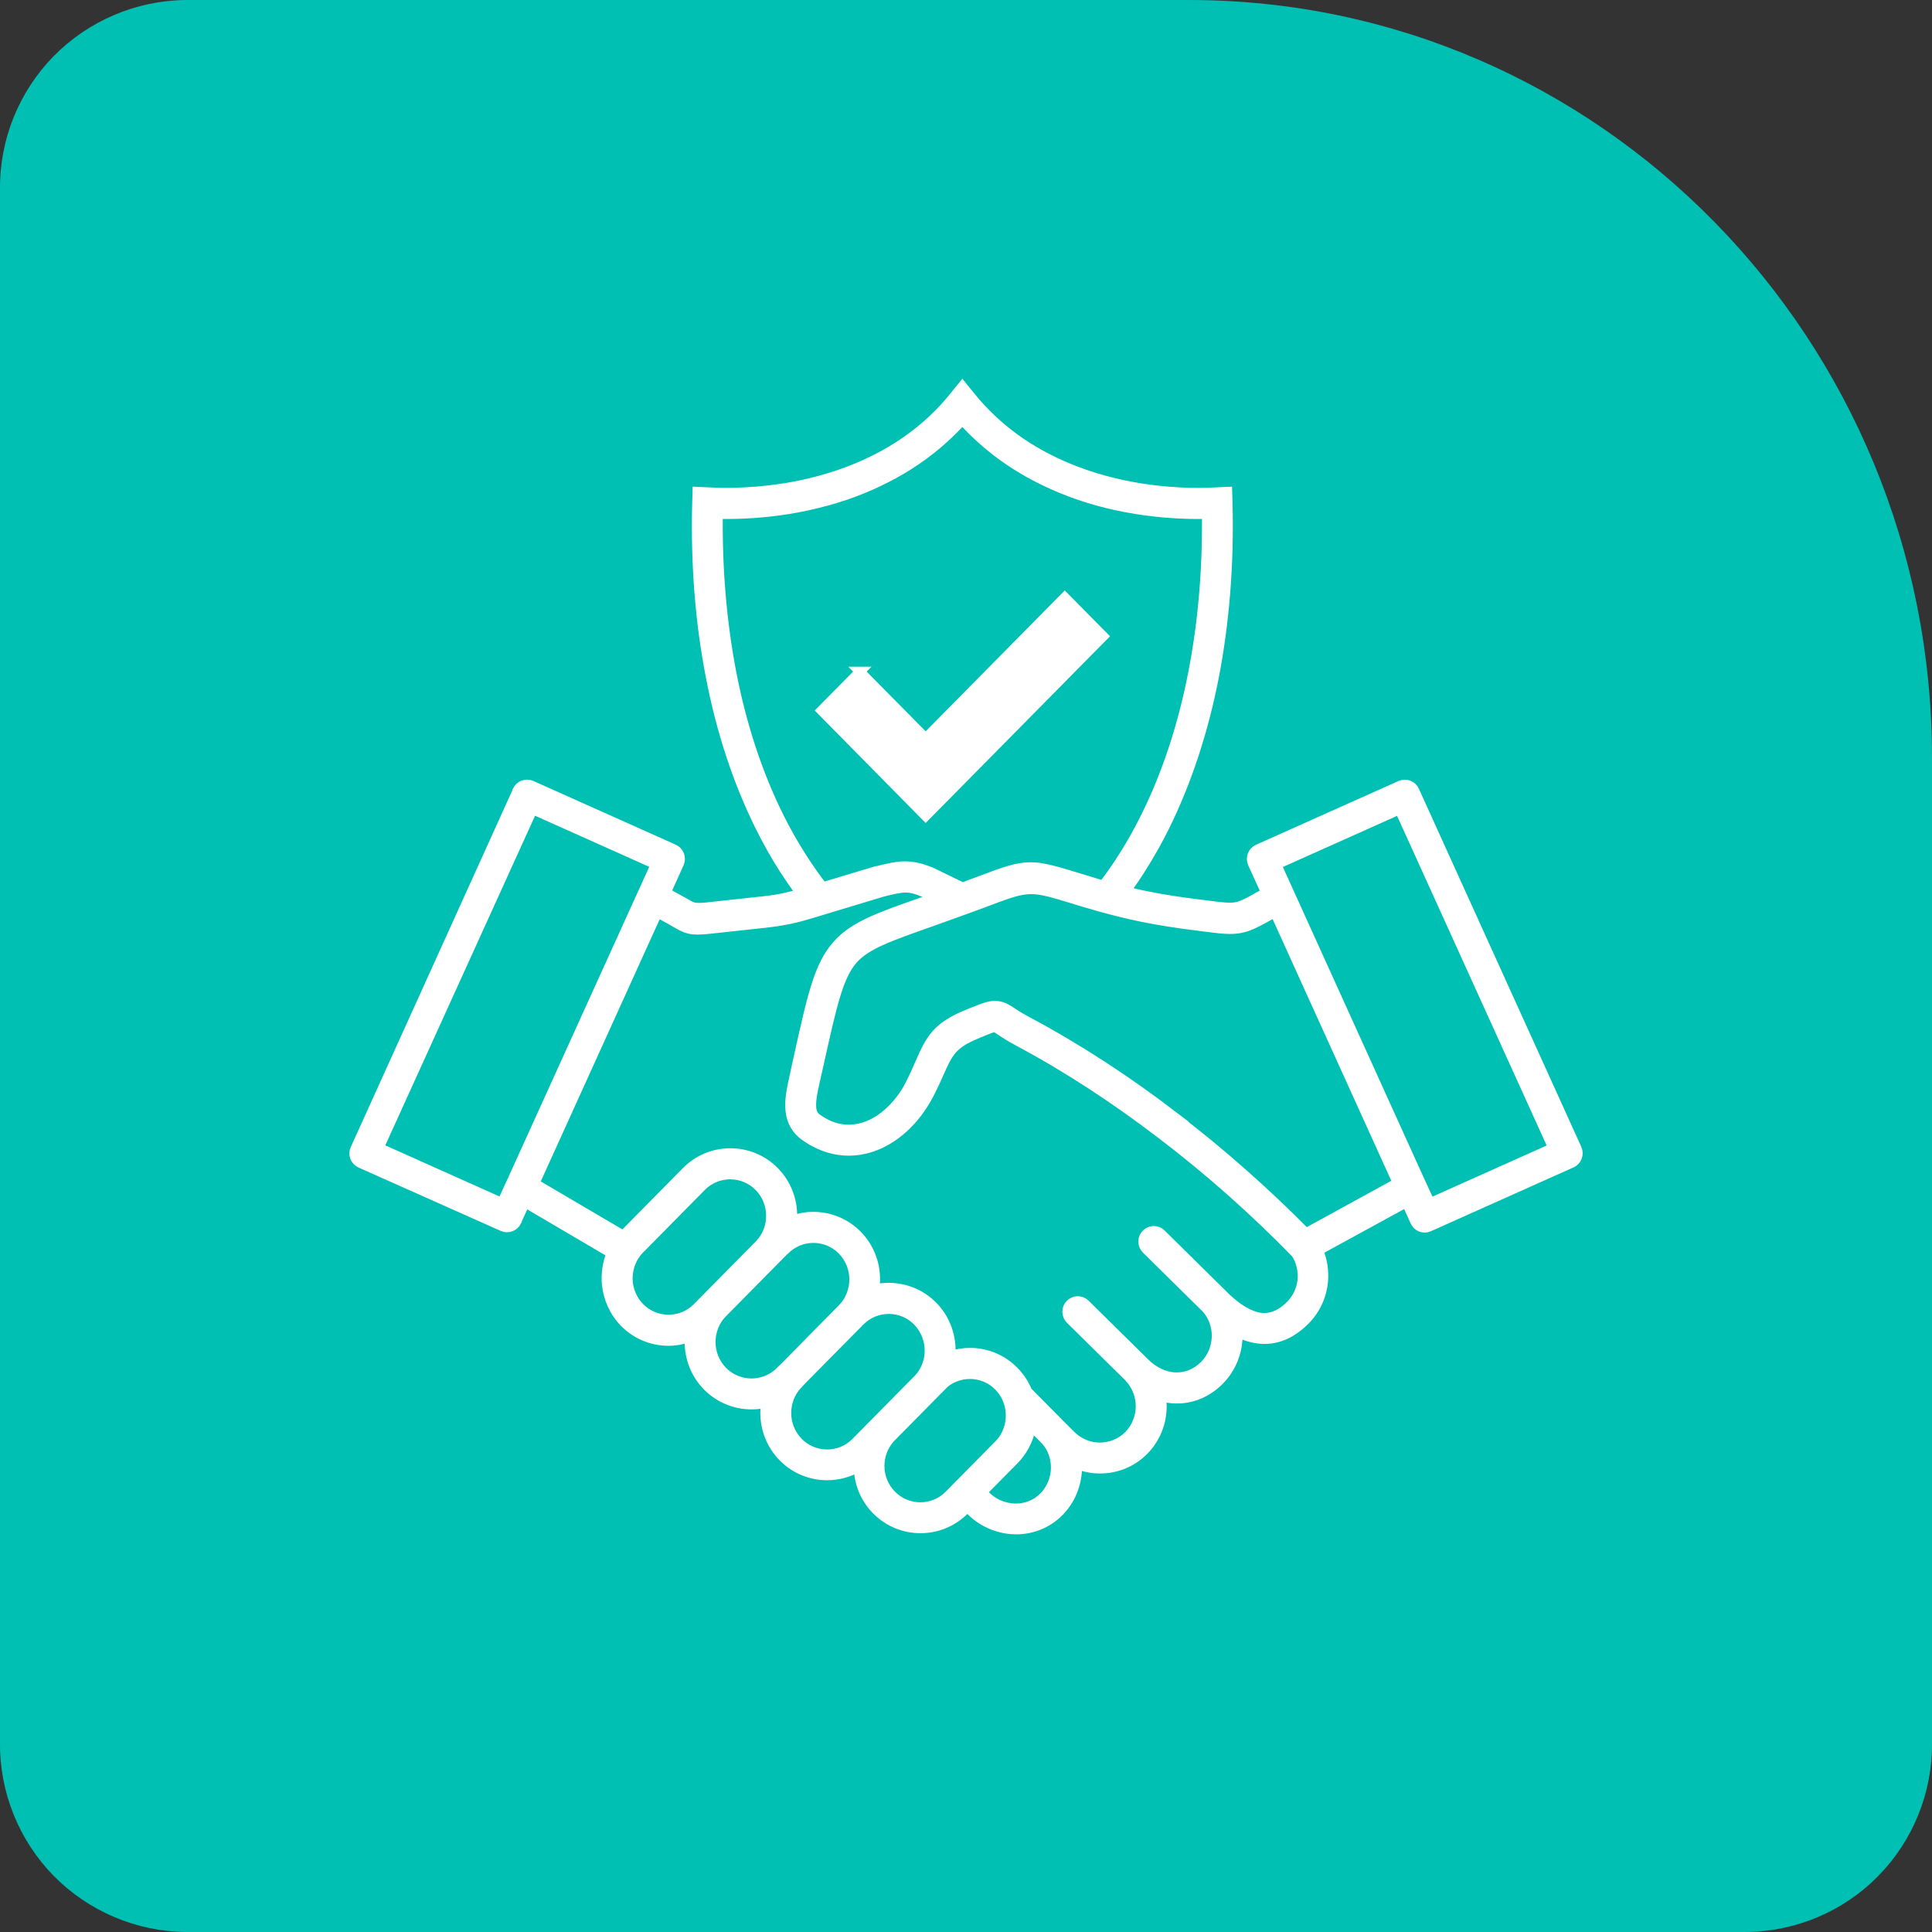 <?xml version="1.0" encoding="UTF-8"?> <svg xmlns="http://www.w3.org/2000/svg" width="120" height="120" viewBox="0 0 120 120" fill="none"><rect x="0" y="0" width="120" height="120" fill="#333333" stroke="none"/><g clip-path="url(#clip0_195_23564)"><path d="M11.54 0H73.85C99.34 0 120 21.07 120 47.06V108.24C120.03 111.33 118.83 114.31 116.67 116.51C114.51 118.72 111.55 119.97 108.46 120H11.54C8.45 119.97 5.5 118.71 3.33 116.51C1.17 114.3 -0.03 111.32 6.099e-05 108.23V11.76C-0.03 8.67 1.17 5.7 3.33 3.49C5.5 1.29 8.45 0.03 11.54 0Z" fill="#00BFB3"></path><path d="M31.724 73.51C31.724 73.51 31.744 73.47 31.754 73.45L39.904 55.49C39.904 55.49 39.924 55.45 39.934 55.43L40.724 53.69L33.084 50.27L23.534 71.29L31.174 74.71L31.724 73.51ZM68.524 54.99C68.974 54.41 69.394 53.8 69.794 53.17C70.274 52.41 70.724 51.61 71.144 50.76C72.484 48.07 73.474 45.04 74.104 41.79C74.714 38.67 74.994 35.35 74.954 31.93C73.564 31.96 72.074 31.87 70.574 31.63C69.004 31.38 67.424 30.96 65.904 30.33C64.624 29.8 63.374 29.13 62.214 28.28C61.344 27.64 60.524 26.91 59.774 26.08C59.024 26.91 58.204 27.64 57.334 28.28C56.174 29.13 54.924 29.8 53.644 30.33C52.124 30.96 50.534 31.37 48.974 31.63C47.464 31.87 45.984 31.96 44.594 31.93C44.554 35.35 44.834 38.66 45.434 41.79C46.064 45.04 47.054 48.07 48.394 50.76C48.824 51.62 49.284 52.44 49.794 53.23C50.204 53.88 50.644 54.5 51.104 55.1L54.424 54.1H54.454C55.204 53.92 55.694 53.8 56.204 53.8C56.724 53.8 57.194 53.91 57.864 54.18C57.884 54.18 57.904 54.2 57.924 54.21L59.794 55.12L60.234 54.95C60.614 54.81 60.874 54.71 60.984 54.67C63.864 53.58 64.034 53.63 67.054 54.55L67.774 54.77C68.024 54.85 68.274 54.92 68.514 54.99H68.524ZM49.754 55.51C49.384 55.01 49.034 54.49 48.684 53.96C48.154 53.13 47.674 52.27 47.224 51.37C45.824 48.56 44.794 45.42 44.144 42.05C43.474 38.64 43.194 34.99 43.294 31.23L43.314 30.54L43.984 30.57C45.484 30.65 47.114 30.57 48.774 30.31C50.234 30.07 51.724 29.68 53.154 29.09C54.354 28.6 55.504 27.98 56.564 27.2C57.544 26.49 58.454 25.64 59.264 24.63L59.774 24L60.284 24.63C61.094 25.63 62.004 26.48 62.984 27.2C64.044 27.98 65.204 28.6 66.394 29.09C67.824 29.68 69.314 30.07 70.774 30.31C72.434 30.58 74.064 30.65 75.564 30.57L76.234 30.54L76.254 31.23C76.354 34.99 76.064 38.64 75.404 42.05C74.744 45.42 73.714 48.56 72.324 51.37C71.894 52.24 71.414 53.08 70.904 53.89C70.584 54.4 70.254 54.89 69.904 55.36C70.354 55.47 70.784 55.57 71.204 55.65C72.224 55.86 73.224 56.01 74.344 56.15C75.444 56.29 74.094 56.12 74.824 56.21C75.884 56.35 76.404 56.41 76.804 56.33C77.174 56.26 77.574 56.04 78.334 55.61L78.634 55.45L77.824 53.67C77.824 53.67 77.804 53.64 77.804 53.62C77.654 53.28 77.804 52.89 78.144 52.74L86.994 48.78C87.324 48.64 87.704 48.78 87.854 49.11L97.924 71.31C97.924 71.31 97.944 71.34 97.944 71.36C98.094 71.7 97.944 72.09 97.604 72.24L88.754 76.2C88.424 76.35 88.044 76.2 87.894 75.87L87.354 74.68L81.884 77.67C82.144 78.28 82.244 78.95 82.184 79.6C82.104 80.48 81.724 81.33 81.064 82C79.944 83.12 78.794 83.35 77.694 83.06C77.414 82.99 77.134 82.88 76.874 82.75C76.874 82.85 76.874 82.96 76.874 83.06C76.854 84.03 76.464 85 75.734 85.74C74.914 86.56 73.934 86.91 72.954 86.87C72.674 86.86 72.394 86.81 72.124 86.74C72.154 86.95 72.164 87.15 72.164 87.36C72.164 88.36 71.774 89.36 71.024 90.11C70.274 90.86 69.284 91.23 68.304 91.22C67.834 91.22 67.354 91.13 66.904 90.95C66.904 91.06 66.904 91.17 66.904 91.28C66.864 92.24 66.484 93.19 65.764 93.91C65.014 94.66 64.024 95.02 63.044 95C62.054 94.98 61.054 94.58 60.304 93.83L60.084 93.61L59.904 93.79C59.154 94.55 58.164 94.93 57.174 94.93C56.184 94.93 55.194 94.55 54.444 93.79C53.714 93.05 53.344 92.09 53.324 91.11C52.724 91.46 52.054 91.64 51.374 91.64C50.384 91.64 49.394 91.26 48.644 90.5C47.894 89.74 47.524 88.74 47.524 87.74C47.524 87.54 47.544 87.34 47.564 87.14C47.274 87.21 46.974 87.24 46.674 87.24C45.704 87.24 44.734 86.87 43.984 86.14C43.974 86.13 43.954 86.12 43.944 86.1C43.194 85.34 42.824 84.34 42.824 83.34C42.824 83.24 42.824 83.15 42.824 83.06C42.404 83.21 41.964 83.29 41.524 83.29C40.534 83.29 39.544 82.91 38.794 82.15C38.144 81.49 37.774 80.64 37.684 79.77C37.624 79.12 37.724 78.45 37.974 77.84L32.614 74.69L32.104 75.81V75.84C31.944 76.18 31.554 76.33 31.224 76.18L22.384 72.24C22.054 72.09 21.904 71.69 22.064 71.36L32.124 49.15V49.12C32.284 48.78 32.674 48.63 33.004 48.78L41.854 52.74C42.184 52.89 42.334 53.29 42.184 53.62L41.364 55.44L42.294 55.95C42.294 55.95 42.314 55.96 42.334 55.97C42.374 55.99 42.514 56.07 42.634 56.14C43.014 56.36 43.144 56.43 43.914 56.35L47.324 55.98C47.914 55.92 48.354 55.85 48.794 55.75C49.104 55.68 49.404 55.6 49.744 55.51H49.754ZM33.184 73.49L38.714 76.74C38.714 76.74 38.774 76.67 38.804 76.64L42.634 72.76C43.384 72 44.374 71.62 45.364 71.62C46.354 71.62 47.344 72 48.094 72.76C48.844 73.52 49.214 74.51 49.214 75.51C49.214 75.61 49.214 75.7 49.214 75.8C49.634 75.65 50.074 75.57 50.514 75.57C51.504 75.57 52.494 75.95 53.244 76.71C53.994 77.47 54.364 78.47 54.364 79.47C54.364 79.67 54.344 79.88 54.314 80.08C54.604 80.01 54.904 79.98 55.204 79.98C56.194 79.98 57.184 80.36 57.934 81.12C58.684 81.88 59.054 82.88 59.054 83.88C59.054 83.99 59.054 84.11 59.034 84.22C59.424 84.09 59.834 84.02 60.244 84.02C61.234 84.02 62.224 84.4 62.974 85.16C63.174 85.36 63.344 85.58 63.494 85.81C63.614 86 63.724 86.21 63.804 86.42L65.774 88.41L65.814 88.45C65.814 88.45 65.894 88.53 65.944 88.58L66.504 89.14C67.004 89.64 67.654 89.9 68.304 89.9C68.954 89.9 69.604 89.66 70.094 89.17C70.584 88.68 70.834 88.02 70.844 87.36C70.844 86.7 70.604 86.05 70.124 85.54L66.484 81.95C66.224 81.69 66.214 81.27 66.474 81.01C66.724 80.75 67.144 80.74 67.404 81L71.064 84.61C71.624 85.18 72.314 85.52 73.004 85.54C73.634 85.57 74.274 85.34 74.814 84.8C75.294 84.32 75.544 83.68 75.564 83.04C75.584 82.41 75.374 81.77 74.934 81.27L71.204 77.59C70.944 77.33 70.934 76.91 71.194 76.65C71.444 76.39 71.864 76.38 72.124 76.64L75.874 80.34C76.534 81.02 77.284 81.59 78.034 81.79C78.704 81.96 79.424 81.81 80.154 81.07C80.594 80.63 80.834 80.07 80.894 79.5C80.944 78.93 80.814 78.34 80.494 77.85C77.974 75.26 75.144 72.73 72.144 70.45C69.284 68.26 66.274 66.29 63.254 64.68C62.754 64.41 62.424 64.2 62.174 64.03C61.974 63.9 61.854 63.82 61.804 63.81C61.694 63.79 61.404 63.91 60.704 64.2L60.614 64.24C59.124 64.84 58.854 65.46 58.344 66.61C58.174 66.99 57.984 67.42 57.704 67.96C57.504 68.35 57.274 68.71 57.024 69.05C56.244 70.09 55.254 70.87 54.154 71.24C53.024 71.62 51.794 71.57 50.614 70.94C50.364 70.81 50.114 70.65 49.864 70.46C49.854 70.46 49.844 70.44 49.824 70.43C49.304 69.97 49.094 69.42 49.074 68.74C49.054 68.18 49.184 67.56 49.344 66.84L49.574 65.78C50.444 61.86 50.854 59.99 51.984 58.71C53.024 57.53 54.514 57 57.374 56L58.074 55.75L57.384 55.42C56.894 55.22 56.564 55.13 56.234 55.14C55.874 55.14 55.454 55.24 54.814 55.4L50.644 56.66C50.024 56.85 49.564 56.98 49.094 57.08C48.614 57.18 48.134 57.26 47.484 57.33L44.074 57.7C42.874 57.83 42.654 57.7 42.004 57.33C41.954 57.3 41.904 57.27 41.724 57.17C41.714 57.17 41.704 57.16 41.694 57.15L40.834 56.68L33.204 73.5L33.184 73.49ZM39.434 77.95C39.434 77.95 39.414 77.98 39.404 77.99C39.084 78.49 38.954 79.08 39.004 79.65C39.064 80.22 39.304 80.77 39.734 81.21C40.224 81.71 40.874 81.96 41.524 81.96C42.174 81.96 42.824 81.71 43.314 81.21L47.214 77.26C47.664 76.77 47.894 76.13 47.884 75.5C47.884 74.85 47.634 74.19 47.144 73.7C46.654 73.2 46.004 72.95 45.354 72.95C44.704 72.95 44.054 73.2 43.564 73.7L39.734 77.58C39.664 77.65 39.604 77.71 39.564 77.77C39.514 77.83 39.474 77.89 39.434 77.95ZM48.714 77.66L44.814 81.61C44.364 82.1 44.144 82.73 44.144 83.36C44.144 84.02 44.394 84.67 44.884 85.17C44.894 85.18 44.904 85.19 44.914 85.2C45.404 85.68 46.044 85.92 46.684 85.92C47.324 85.92 47.984 85.67 48.474 85.17L48.644 85C48.644 85 48.664 84.98 48.684 84.97C50.304 83.33 49.604 84.03 50.494 83.13L52.324 81.28C52.814 80.78 53.054 80.12 53.054 79.46C53.054 78.81 52.804 78.15 52.314 77.65C51.824 77.15 51.174 76.9 50.524 76.9C49.874 76.9 49.224 77.15 48.734 77.65L48.714 77.66ZM53.244 82.23L51.414 84.08C49.344 86.17 49.964 85.55 49.604 85.92C49.594 85.93 49.584 85.94 49.574 85.96L49.514 86.02C49.064 86.51 48.844 87.14 48.844 87.77C48.844 88.43 49.094 89.08 49.584 89.58C50.074 90.08 50.724 90.33 51.374 90.33C52.024 90.33 52.674 90.08 53.164 89.58L57.064 85.63C57.514 85.14 57.734 84.51 57.734 83.88C57.734 83.25 57.484 82.56 56.994 82.06C56.504 81.56 55.854 81.31 55.204 81.31C54.554 81.31 53.904 81.56 53.414 82.06C53.404 82.07 53.394 82.08 53.374 82.09L53.244 82.22V82.23ZM58.464 86.11L55.314 89.3C54.864 89.79 54.634 90.42 54.634 91.05C54.634 91.71 54.884 92.36 55.374 92.86C55.864 93.36 56.514 93.61 57.164 93.61C57.814 93.61 58.464 93.36 58.954 92.86L62.034 89.74C62.394 89.38 62.614 88.94 62.714 88.47C62.814 87.99 62.784 87.48 62.614 87.02C62.554 86.85 62.474 86.69 62.374 86.53C62.284 86.38 62.164 86.24 62.034 86.1C61.544 85.6 60.894 85.35 60.244 85.35C59.594 85.35 58.944 85.6 58.454 86.1L58.464 86.11ZM64.854 89.36L64.054 88.56C64.044 88.63 64.034 88.7 64.014 88.76C63.864 89.47 63.514 90.14 62.974 90.69L61.004 92.68L61.214 92.9C61.714 93.41 62.384 93.67 63.044 93.69C63.694 93.7 64.334 93.47 64.824 92.98C65.294 92.51 65.544 91.88 65.574 91.25C65.594 90.62 65.404 89.98 64.964 89.48C64.964 89.48 64.924 89.44 64.904 89.42C64.884 89.41 64.874 89.39 64.844 89.36H64.854ZM72.924 69.37C75.844 71.6 78.614 74.06 81.114 76.59L86.804 73.47L79.184 56.67L78.964 56.79C78.074 57.28 77.614 57.54 77.054 57.65C76.454 57.77 75.874 57.7 74.664 57.54C74.234 57.49 75.624 57.66 74.184 57.48C73.074 57.34 72.044 57.18 70.944 56.96C69.854 56.74 68.734 56.45 67.414 56.06C66.934 55.91 66.804 55.88 66.694 55.84C64.064 55.04 63.924 55 61.464 55.93C61.054 56.08 60.814 56.17 60.714 56.21L60.004 56.47C59.124 56.79 58.424 57.04 57.804 57.26C55.164 58.19 53.784 58.68 52.974 59.6C52.074 60.63 51.684 62.39 50.864 66.08L50.624 67.14C50.484 67.77 50.374 68.3 50.394 68.71C50.394 69 50.484 69.24 50.674 69.42C50.854 69.55 51.034 69.67 51.224 69.77C52.064 70.22 52.934 70.25 53.744 69.98C54.584 69.7 55.354 69.08 55.974 68.25C56.184 67.97 56.374 67.67 56.534 67.34C56.774 66.88 56.964 66.44 57.134 66.05C57.784 64.58 58.144 63.79 60.124 62.99L60.214 62.95C61.164 62.57 61.544 62.41 61.994 62.48C62.324 62.53 62.544 62.67 62.894 62.9C63.114 63.05 63.414 63.24 63.874 63.48C66.964 65.13 70.034 67.14 72.944 69.37H72.924ZM88.274 73.52L88.824 74.72L96.464 71.3L86.924 50.28L79.284 53.7L88.244 73.46C88.244 73.46 88.264 73.5 88.274 73.53V73.52ZM53.404 41.71L57.494 45.85L66.134 37.1L68.524 39.52L57.494 50.69L51.024 44.13L53.414 41.71H53.404Z" fill="white"></path><path d="M31.724 73.51C31.724 73.51 31.744 73.47 31.754 73.45L39.904 55.49C39.904 55.49 39.924 55.45 39.934 55.43L40.724 53.69L33.084 50.27L23.534 71.29L31.174 74.71L31.724 73.51ZM68.524 54.99C68.974 54.41 69.394 53.8 69.794 53.17C70.274 52.41 70.724 51.61 71.144 50.76C72.484 48.07 73.474 45.04 74.104 41.79C74.714 38.67 74.994 35.35 74.954 31.93C73.564 31.96 72.074 31.87 70.574 31.63C69.004 31.38 67.424 30.96 65.904 30.33C64.624 29.8 63.374 29.13 62.214 28.28C61.344 27.64 60.524 26.91 59.774 26.08C59.024 26.91 58.204 27.64 57.334 28.28C56.174 29.13 54.924 29.8 53.644 30.33C52.124 30.96 50.534 31.37 48.974 31.63C47.464 31.87 45.984 31.96 44.594 31.93C44.554 35.35 44.834 38.66 45.434 41.79C46.064 45.04 47.054 48.07 48.394 50.76C48.824 51.62 49.284 52.44 49.794 53.23C50.204 53.88 50.644 54.5 51.104 55.1L54.424 54.1H54.454C55.204 53.92 55.694 53.8 56.204 53.8C56.724 53.8 57.194 53.91 57.864 54.18C57.884 54.18 57.904 54.2 57.924 54.21L59.794 55.12L60.234 54.95C60.614 54.81 60.874 54.71 60.984 54.67C63.864 53.58 64.034 53.63 67.054 54.55L67.774 54.77C68.024 54.85 68.274 54.92 68.514 54.99H68.524ZM49.754 55.51C49.384 55.01 49.034 54.49 48.684 53.96C48.154 53.13 47.674 52.27 47.224 51.37C45.824 48.56 44.794 45.42 44.144 42.05C43.474 38.64 43.194 34.99 43.294 31.23L43.314 30.54L43.984 30.57C45.484 30.65 47.114 30.57 48.774 30.31C50.234 30.07 51.724 29.68 53.154 29.09C54.354 28.6 55.504 27.98 56.564 27.2C57.544 26.49 58.454 25.64 59.264 24.63L59.774 24L60.284 24.63C61.094 25.63 62.004 26.48 62.984 27.2C64.044 27.98 65.204 28.6 66.394 29.09C67.824 29.68 69.314 30.07 70.774 30.31C72.434 30.58 74.064 30.65 75.564 30.57L76.234 30.54L76.254 31.23C76.354 34.99 76.064 38.64 75.404 42.05C74.744 45.42 73.714 48.56 72.324 51.37C71.894 52.24 71.414 53.08 70.904 53.89C70.584 54.4 70.254 54.89 69.904 55.36C70.354 55.47 70.784 55.57 71.204 55.65C72.224 55.86 73.224 56.01 74.344 56.15C75.444 56.29 74.094 56.12 74.824 56.21C75.884 56.35 76.404 56.41 76.804 56.33C77.174 56.26 77.574 56.04 78.334 55.61L78.634 55.45L77.824 53.67C77.824 53.67 77.804 53.64 77.804 53.62C77.654 53.28 77.804 52.89 78.144 52.74L86.994 48.78C87.324 48.64 87.704 48.78 87.854 49.11L97.924 71.31C97.924 71.31 97.944 71.34 97.944 71.36C98.094 71.7 97.944 72.09 97.604 72.24L88.754 76.2C88.424 76.35 88.044 76.2 87.894 75.87L87.354 74.68L81.884 77.67C82.144 78.28 82.244 78.95 82.184 79.6C82.104 80.48 81.724 81.33 81.064 82C79.944 83.12 78.794 83.35 77.694 83.06C77.414 82.99 77.134 82.88 76.874 82.75C76.874 82.85 76.874 82.96 76.874 83.06C76.854 84.03 76.464 85 75.734 85.74C74.914 86.56 73.934 86.91 72.954 86.87C72.674 86.86 72.394 86.81 72.124 86.74C72.154 86.95 72.164 87.15 72.164 87.36C72.164 88.36 71.774 89.36 71.024 90.11C70.274 90.86 69.284 91.23 68.304 91.22C67.834 91.22 67.354 91.13 66.904 90.95C66.904 91.06 66.904 91.17 66.904 91.28C66.864 92.24 66.484 93.19 65.764 93.91C65.014 94.66 64.024 95.02 63.044 95C62.054 94.98 61.054 94.58 60.304 93.83L60.084 93.61L59.904 93.79C59.154 94.55 58.164 94.93 57.174 94.93C56.184 94.93 55.194 94.55 54.444 93.79C53.714 93.05 53.344 92.09 53.324 91.11C52.724 91.46 52.054 91.64 51.374 91.64C50.384 91.64 49.394 91.26 48.644 90.5C47.894 89.74 47.524 88.74 47.524 87.74C47.524 87.54 47.544 87.34 47.564 87.14C47.274 87.21 46.974 87.24 46.674 87.24C45.704 87.24 44.734 86.87 43.984 86.14C43.974 86.13 43.954 86.12 43.944 86.1C43.194 85.34 42.824 84.34 42.824 83.34C42.824 83.24 42.824 83.15 42.824 83.06C42.404 83.21 41.964 83.29 41.524 83.29C40.534 83.29 39.544 82.91 38.794 82.15C38.144 81.49 37.774 80.64 37.684 79.77C37.624 79.12 37.724 78.45 37.974 77.84L32.614 74.69L32.104 75.81V75.84C31.944 76.18 31.554 76.33 31.224 76.18L22.384 72.24C22.054 72.09 21.904 71.69 22.064 71.36L32.124 49.15V49.12C32.284 48.78 32.674 48.63 33.004 48.78L41.854 52.74C42.184 52.89 42.334 53.29 42.184 53.62L41.364 55.44L42.294 55.95C42.294 55.95 42.314 55.96 42.334 55.97C42.374 55.99 42.514 56.07 42.634 56.14C43.014 56.36 43.144 56.43 43.914 56.35L47.324 55.98C47.914 55.92 48.354 55.85 48.794 55.75C49.104 55.68 49.404 55.6 49.744 55.51H49.754ZM33.184 73.49L38.714 76.74C38.714 76.74 38.774 76.67 38.804 76.64L42.634 72.76C43.384 72 44.374 71.62 45.364 71.62C46.354 71.62 47.344 72 48.094 72.76C48.844 73.52 49.214 74.51 49.214 75.51C49.214 75.61 49.214 75.7 49.214 75.8C49.634 75.65 50.074 75.57 50.514 75.57C51.504 75.57 52.494 75.95 53.244 76.71C53.994 77.47 54.364 78.47 54.364 79.47C54.364 79.67 54.344 79.88 54.314 80.08C54.604 80.01 54.904 79.98 55.204 79.98C56.194 79.98 57.184 80.36 57.934 81.12C58.684 81.88 59.054 82.88 59.054 83.88C59.054 83.99 59.054 84.11 59.034 84.22C59.424 84.09 59.834 84.02 60.244 84.02C61.234 84.02 62.224 84.4 62.974 85.16C63.174 85.36 63.344 85.58 63.494 85.81C63.614 86 63.724 86.21 63.804 86.42L65.774 88.41L65.814 88.45C65.814 88.45 65.894 88.53 65.944 88.58L66.504 89.14C67.004 89.64 67.654 89.9 68.304 89.9C68.954 89.9 69.604 89.66 70.094 89.17C70.584 88.68 70.834 88.02 70.844 87.36C70.844 86.7 70.604 86.05 70.124 85.54L66.484 81.95C66.224 81.69 66.214 81.27 66.474 81.01C66.724 80.75 67.144 80.74 67.404 81L71.064 84.61C71.624 85.18 72.314 85.52 73.004 85.54C73.634 85.57 74.274 85.34 74.814 84.8C75.294 84.32 75.544 83.68 75.564 83.04C75.584 82.41 75.374 81.77 74.934 81.27L71.204 77.59C70.944 77.33 70.934 76.91 71.194 76.65C71.444 76.39 71.864 76.38 72.124 76.64L75.874 80.34C76.534 81.02 77.284 81.59 78.034 81.79C78.704 81.96 79.424 81.81 80.154 81.07C80.594 80.63 80.834 80.07 80.894 79.5C80.944 78.93 80.814 78.34 80.494 77.85C77.974 75.26 75.144 72.73 72.144 70.45C69.284 68.26 66.274 66.29 63.254 64.68C62.754 64.41 62.424 64.2 62.174 64.03C61.974 63.9 61.854 63.82 61.804 63.81C61.694 63.79 61.404 63.91 60.704 64.2L60.614 64.24C59.124 64.84 58.854 65.46 58.344 66.61C58.174 66.99 57.984 67.42 57.704 67.96C57.504 68.35 57.274 68.71 57.024 69.05C56.244 70.09 55.254 70.87 54.154 71.24C53.024 71.62 51.794 71.57 50.614 70.94C50.364 70.81 50.114 70.65 49.864 70.46C49.854 70.46 49.844 70.44 49.824 70.43C49.304 69.97 49.094 69.42 49.074 68.74C49.054 68.18 49.184 67.56 49.344 66.84L49.574 65.78C50.444 61.86 50.854 59.99 51.984 58.71C53.024 57.53 54.514 57 57.374 56L58.074 55.75L57.384 55.42C56.894 55.22 56.564 55.13 56.234 55.14C55.874 55.14 55.454 55.24 54.814 55.4L50.644 56.66C50.024 56.85 49.564 56.98 49.094 57.08C48.614 57.18 48.134 57.26 47.484 57.33L44.074 57.7C42.874 57.83 42.654 57.7 42.004 57.33C41.954 57.3 41.904 57.27 41.724 57.17C41.714 57.17 41.704 57.16 41.694 57.15L40.834 56.68L33.204 73.5L33.184 73.49ZM39.434 77.95C39.434 77.95 39.414 77.98 39.404 77.99C39.084 78.49 38.954 79.08 39.004 79.65C39.064 80.22 39.304 80.77 39.734 81.21C40.224 81.71 40.874 81.96 41.524 81.96C42.174 81.96 42.824 81.71 43.314 81.21L47.214 77.26C47.664 76.77 47.894 76.13 47.884 75.5C47.884 74.85 47.634 74.19 47.144 73.7C46.654 73.2 46.004 72.95 45.354 72.95C44.704 72.95 44.054 73.2 43.564 73.7L39.734 77.58C39.664 77.65 39.604 77.71 39.564 77.77C39.514 77.83 39.474 77.89 39.434 77.95ZM48.714 77.66L44.814 81.61C44.364 82.1 44.144 82.73 44.144 83.36C44.144 84.02 44.394 84.67 44.884 85.17C44.894 85.18 44.904 85.19 44.914 85.2C45.404 85.68 46.044 85.92 46.684 85.92C47.324 85.92 47.984 85.67 48.474 85.17L48.644 85C48.644 85 48.664 84.98 48.684 84.97C50.304 83.33 49.604 84.03 50.494 83.13L52.324 81.28C52.814 80.78 53.054 80.12 53.054 79.46C53.054 78.81 52.804 78.15 52.314 77.65C51.824 77.15 51.174 76.9 50.524 76.9C49.874 76.9 49.224 77.15 48.734 77.65L48.714 77.66ZM53.244 82.23L51.414 84.08C49.344 86.17 49.964 85.55 49.604 85.92C49.594 85.93 49.584 85.94 49.574 85.96L49.514 86.02C49.064 86.51 48.844 87.14 48.844 87.77C48.844 88.43 49.094 89.08 49.584 89.58C50.074 90.08 50.724 90.33 51.374 90.33C52.024 90.33 52.674 90.08 53.164 89.58L57.064 85.63C57.514 85.14 57.734 84.51 57.734 83.88C57.734 83.25 57.484 82.56 56.994 82.06C56.504 81.56 55.854 81.31 55.204 81.31C54.554 81.31 53.904 81.56 53.414 82.06C53.404 82.07 53.394 82.08 53.374 82.09L53.244 82.22V82.23ZM58.464 86.11L55.314 89.3C54.864 89.79 54.634 90.42 54.634 91.05C54.634 91.71 54.884 92.36 55.374 92.86C55.864 93.36 56.514 93.61 57.164 93.61C57.814 93.61 58.464 93.36 58.954 92.86L62.034 89.74C62.394 89.38 62.614 88.94 62.714 88.47C62.814 87.99 62.784 87.48 62.614 87.02C62.554 86.85 62.474 86.69 62.374 86.53C62.284 86.38 62.164 86.24 62.034 86.1C61.544 85.6 60.894 85.35 60.244 85.35C59.594 85.35 58.944 85.6 58.454 86.1L58.464 86.11ZM64.854 89.36L64.054 88.56C64.044 88.63 64.034 88.7 64.014 88.76C63.864 89.47 63.514 90.14 62.974 90.69L61.004 92.68L61.214 92.9C61.714 93.41 62.384 93.67 63.044 93.69C63.694 93.7 64.334 93.47 64.824 92.98C65.294 92.51 65.544 91.88 65.574 91.25C65.594 90.62 65.404 89.98 64.964 89.48C64.964 89.48 64.924 89.44 64.904 89.42C64.884 89.41 64.874 89.39 64.844 89.36H64.854ZM72.924 69.37C75.844 71.6 78.614 74.06 81.114 76.59L86.804 73.47L79.184 56.67L78.964 56.79C78.074 57.28 77.614 57.54 77.054 57.65C76.454 57.77 75.874 57.7 74.664 57.54C74.234 57.49 75.624 57.66 74.184 57.48C73.074 57.34 72.044 57.18 70.944 56.96C69.854 56.74 68.734 56.45 67.414 56.06C66.934 55.91 66.804 55.88 66.694 55.84C64.064 55.04 63.924 55 61.464 55.93C61.054 56.08 60.814 56.17 60.714 56.21L60.004 56.47C59.124 56.79 58.424 57.04 57.804 57.26C55.164 58.19 53.784 58.68 52.974 59.6C52.074 60.63 51.684 62.39 50.864 66.08L50.624 67.14C50.484 67.77 50.374 68.3 50.394 68.71C50.394 69 50.484 69.24 50.674 69.42C50.854 69.55 51.034 69.67 51.224 69.77C52.064 70.22 52.934 70.25 53.744 69.98C54.584 69.7 55.354 69.08 55.974 68.25C56.184 67.97 56.374 67.67 56.534 67.34C56.774 66.88 56.964 66.44 57.134 66.05C57.784 64.58 58.144 63.79 60.124 62.99L60.214 62.95C61.164 62.57 61.544 62.41 61.994 62.48C62.324 62.53 62.544 62.67 62.894 62.9C63.114 63.05 63.414 63.24 63.874 63.48C66.964 65.13 70.034 67.14 72.944 69.37H72.924ZM88.274 73.52L88.824 74.72L96.464 71.3L86.924 50.28L79.284 53.7L88.244 73.46C88.244 73.46 88.264 73.5 88.274 73.53V73.52ZM53.404 41.71L57.494 45.85L66.134 37.1L68.524 39.52L57.494 50.69L51.024 44.13L53.414 41.71H53.404Z" stroke="white" stroke-width="0.6"></path></g><defs><clipPath id="clip0_195_23564"><rect width="120" height="120" fill="white"></rect></clipPath></defs></svg> 